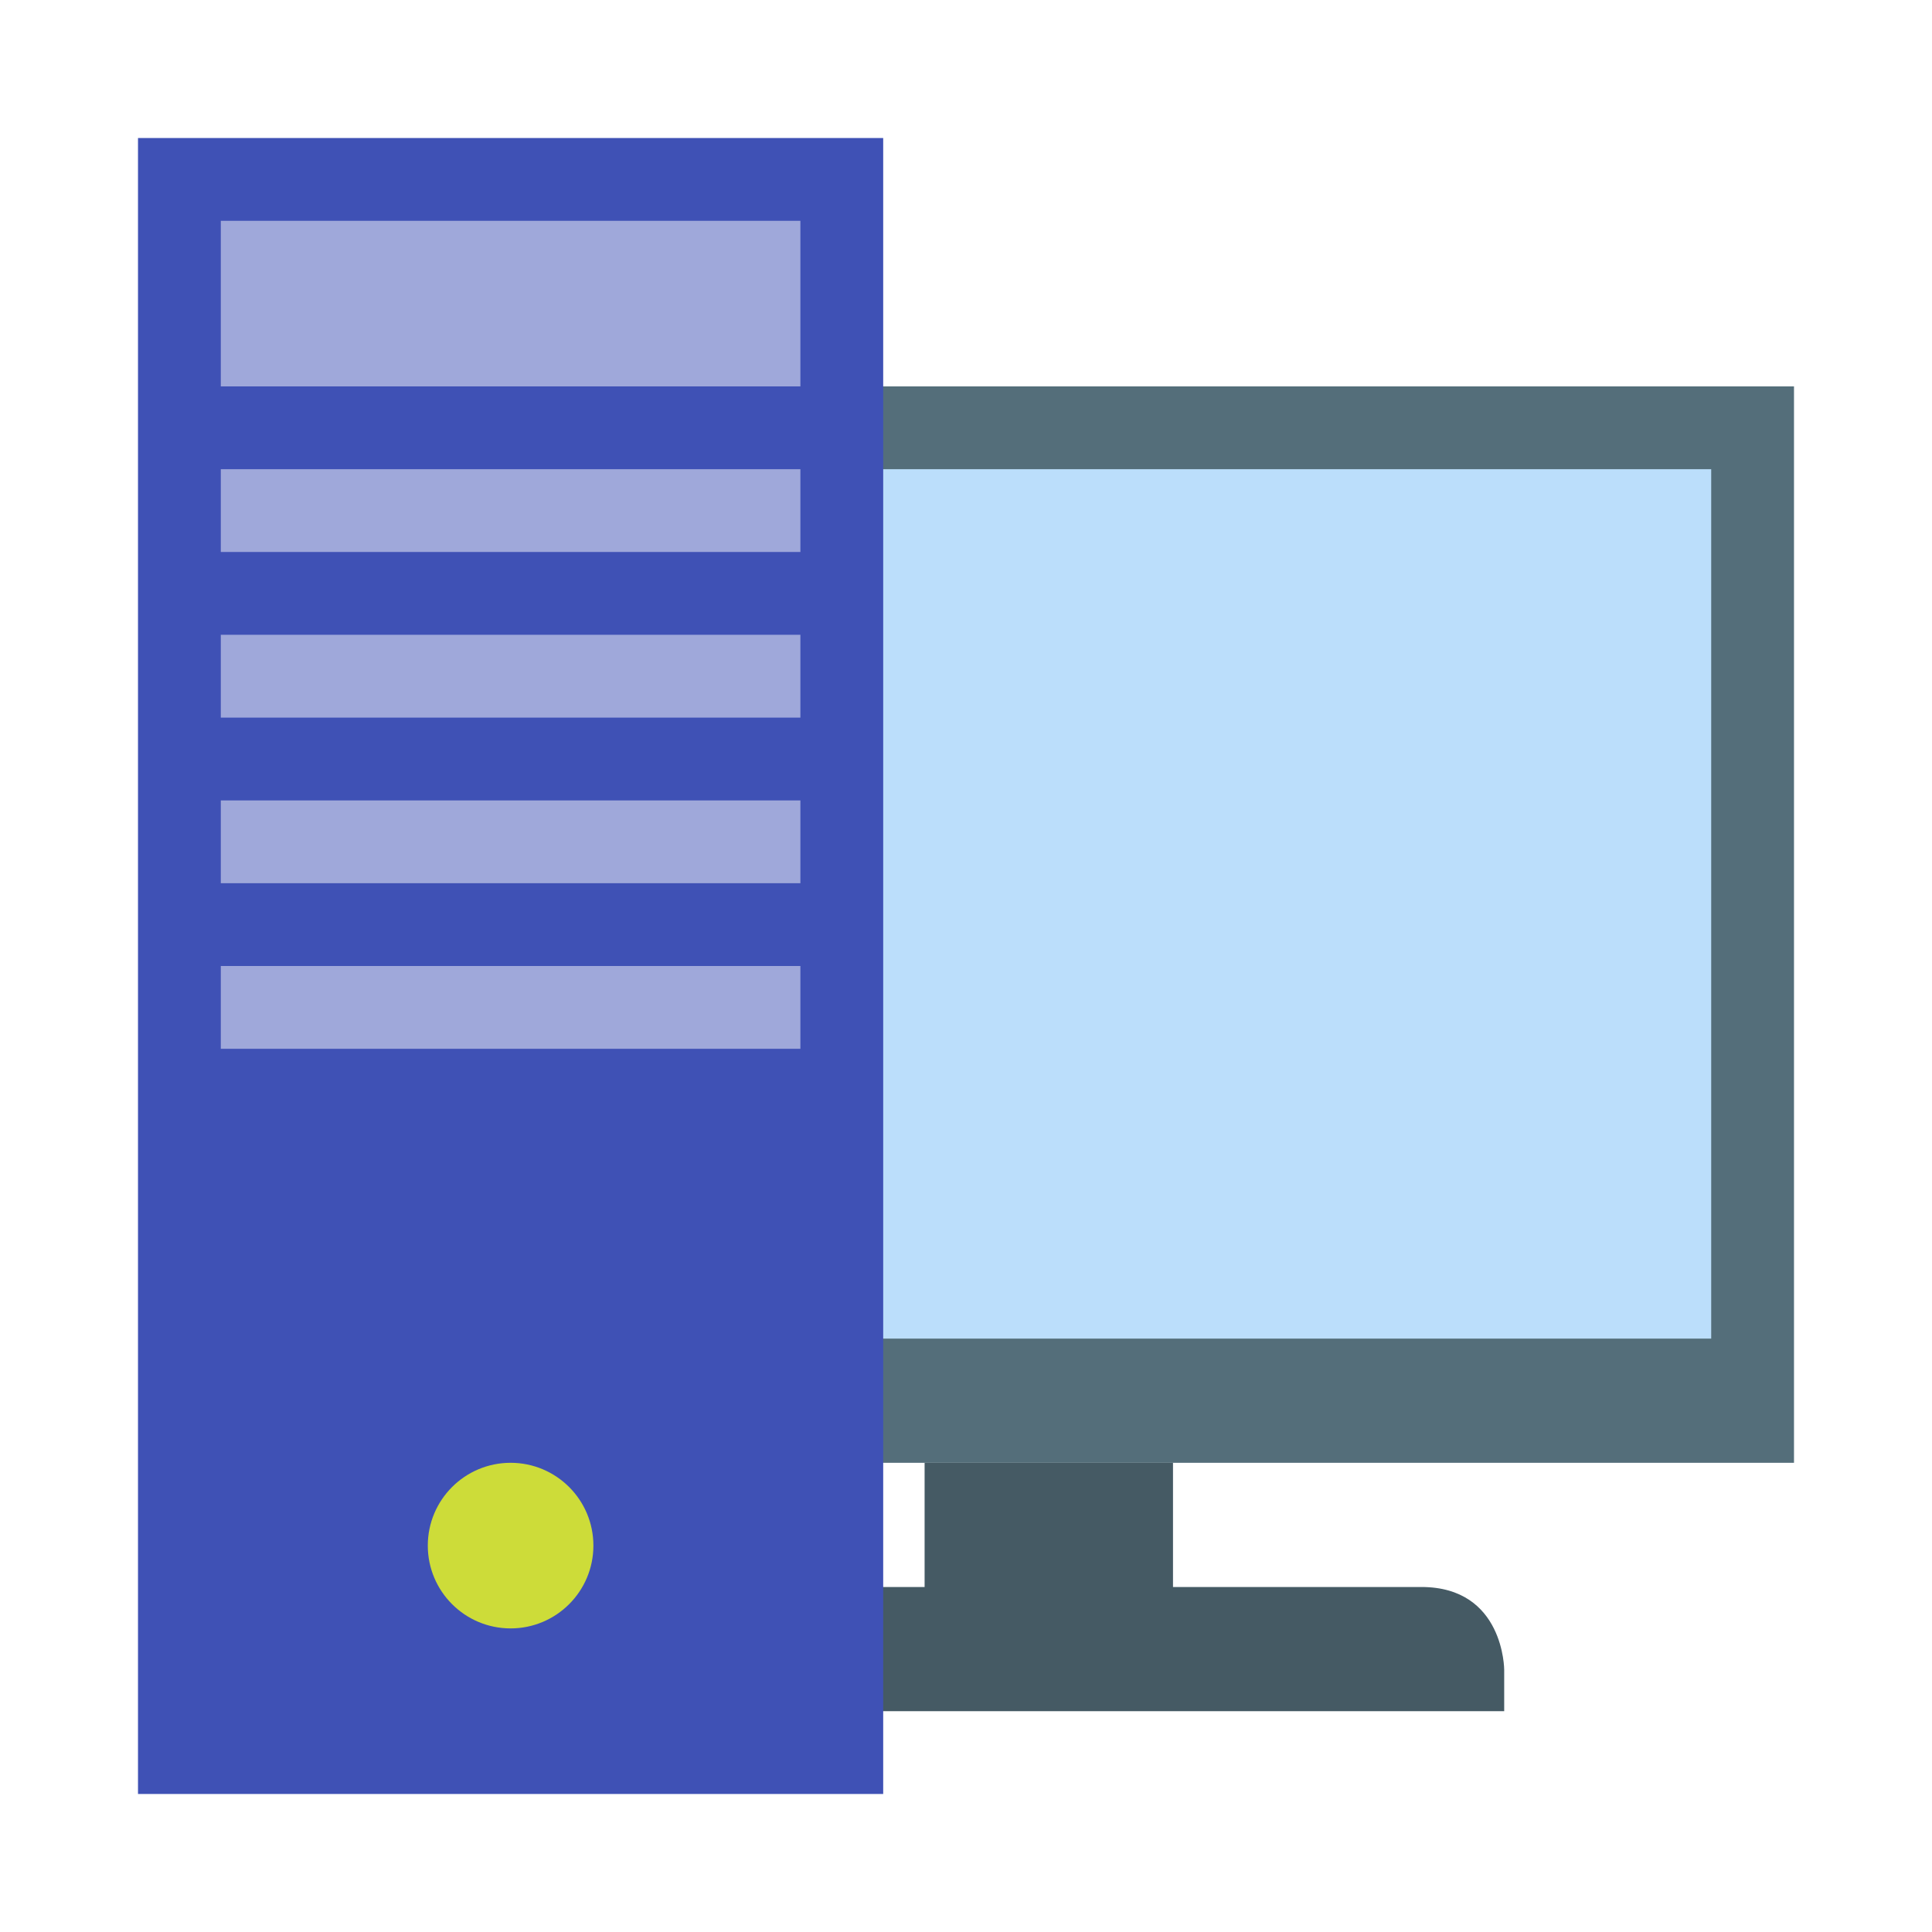 <?xml version="1.0" encoding="utf-8"?><!-- Скачано с сайта svg4.ru / Downloaded from svg4.ru -->
<svg width="800px" height="800px" viewBox="0 0 14 14" role="img" focusable="false" aria-hidden="true" xmlns="http://www.w3.org/2000/svg">
<g transform="matrix(.3 0 0 .3 -.2 -.2)">
<path fill="#546e7a" d="M8 10h36v26H8z"/>
<path fill="#bbdefb" d="M10 12h32v21H10z"/>
<path fill="#455a64" d="M23 36h6v3h-6zm12 3H17c-2 0-2 2-2 2v1h22v-1s0-2-2-2z"/>
<path fill="#3f51b5" d="M4 4h18v40H4z"/>
<path fill="#9fa8da" d="M6 6h14v4H6zm0 6h14v2H6zm0 4h14v2H6zm0 4h14v2H6zm0 4h14v2H6z"/>
<circle cx="13" cy="38" r="2" fill="#cddc39"/>
</g>
</svg>